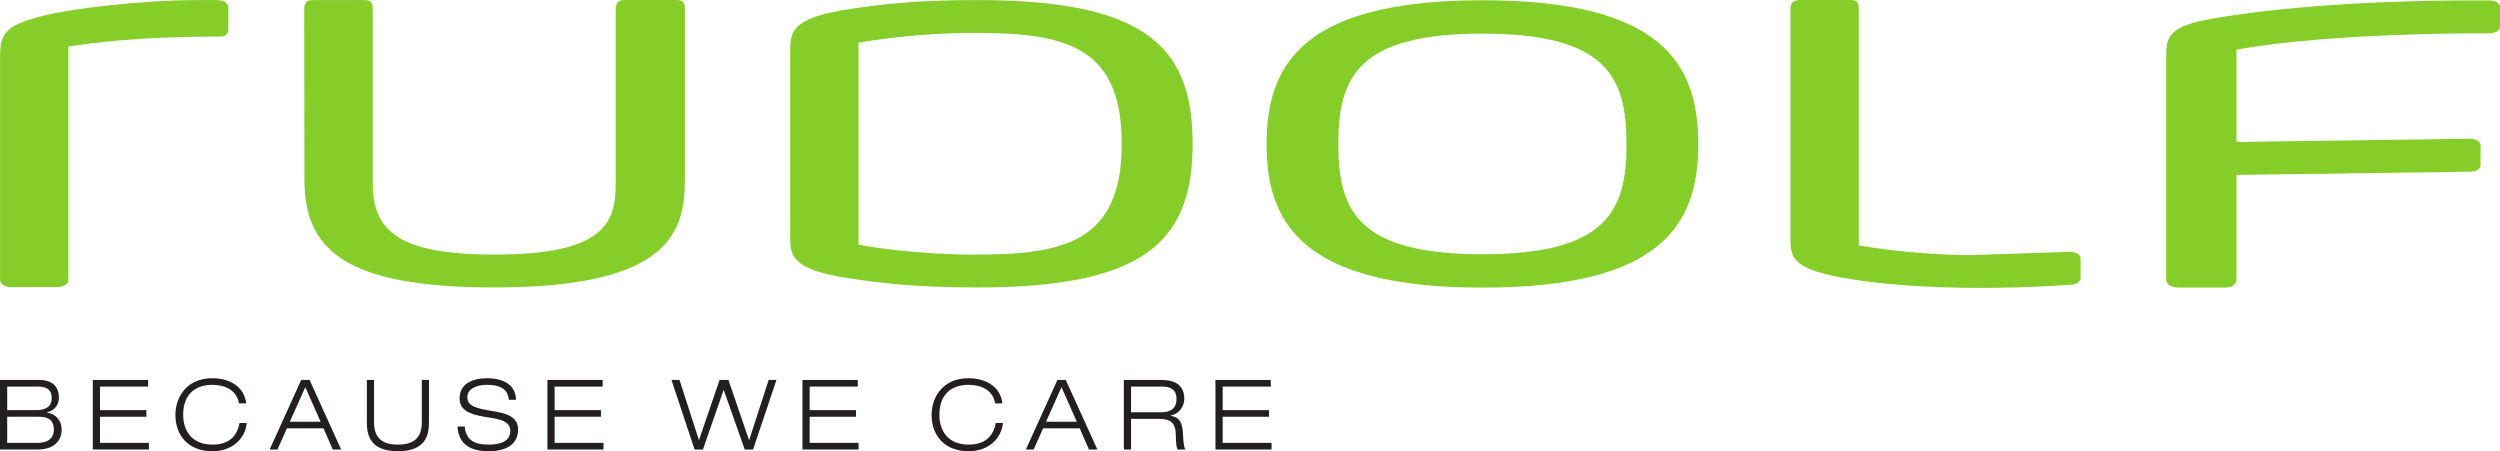 <?xml version="1.0" encoding="UTF-8"?>
<svg xmlns="http://www.w3.org/2000/svg" xmlns:xlink="http://www.w3.org/1999/xlink" width="385.06pt" height="69.5pt" viewBox="0 0 385.06 69.5" version="1.1">
<defs>
<clipPath id="clip1">
  <path d="M 333 0 L 385.059 0 L 385.059 45 L 333 45 Z M 333 0 "/>
</clipPath>
<clipPath id="clip2">
  <path d="M 0 58 L 10 58 L 10 69.5 L 0 69.5 Z M 0 58 "/>
</clipPath>
<clipPath id="clip3">
  <path d="M 14 58 L 23 58 L 23 69.5 L 14 69.5 Z M 14 58 "/>
</clipPath>
<clipPath id="clip4">
  <path d="M 27 58 L 39 58 L 39 69.5 L 27 69.5 Z M 27 58 "/>
</clipPath>
<clipPath id="clip5">
  <path d="M 41 58 L 53 58 L 53 69.5 L 41 69.5 Z M 41 58 "/>
</clipPath>
<clipPath id="clip6">
  <path d="M 56 58 L 67 58 L 67 69.5 L 56 69.5 Z M 56 58 "/>
</clipPath>
<clipPath id="clip7">
  <path d="M 70 58 L 80 58 L 80 69.5 L 70 69.5 Z M 70 58 "/>
</clipPath>
<clipPath id="clip8">
  <path d="M 84 58 L 93 58 L 93 69.5 L 84 69.5 Z M 84 58 "/>
</clipPath>
<clipPath id="clip9">
  <path d="M 103 58 L 120 58 L 120 69.5 L 103 69.5 Z M 103 58 "/>
</clipPath>
<clipPath id="clip10">
  <path d="M 123 58 L 133 58 L 133 69.5 L 123 69.5 Z M 123 58 "/>
</clipPath>
<clipPath id="clip11">
  <path d="M 143 58 L 155 58 L 155 69.5 L 143 69.5 Z M 143 58 "/>
</clipPath>
<clipPath id="clip12">
  <path d="M 158 58 L 170 58 L 170 69.5 L 158 69.5 Z M 158 58 "/>
</clipPath>
<clipPath id="clip13">
  <path d="M 173 58 L 183 58 L 183 69.5 L 173 69.5 Z M 173 58 "/>
</clipPath>
<clipPath id="clip14">
  <path d="M 187 58 L 196 58 L 196 69.5 L 187 69.5 Z M 187 58 "/>
</clipPath>
</defs>
<g id="surface1">
<path style=" stroke:none;fill-rule:nonzero;fill:rgb(51.984%,80.649%,16.284%);fill-opacity:1;" d="M 105.488 27.48 L 105.488 1.387 C 105.488 0.293 105.148 -0.004 104.023 -0.004 L 96.168 -0.004 C 94.926 -0.004 94.836 0.887 94.836 1.512 L 94.836 28.043 C 94.836 34.07 93.504 39.211 76.188 39.211 C 61.805 39.211 57.41 35.836 57.41 28.285 L 57.41 1.465 C 57.41 0.324 57.113 0.004 56.008 0.004 L 48.285 0.012 C 47.379 0.012 46.859 0.273 46.859 1.402 L 46.891 27.645 C 46.891 38.246 52.75 44.273 76.188 44.273 C 103.625 44.273 105.488 35.434 105.488 27.48 Z M 35.168 4.543 L 35.168 1.215 C 35.168 0.172 33.973 0.012 33.305 0.012 L 29.977 0.012 C 23.582 0.012 11.598 1.055 5.738 2.66 C 1.207 3.949 0.012 4.992 0.012 8.527 L 0.012 43.023 C 0.012 43.742 0.676 44.227 1.875 44.227 L 8.668 44.227 C 9.863 44.227 10.531 43.742 10.531 43.023 L 10.531 7.16 C 17.988 6.035 25.18 5.633 33.973 5.633 C 34.902 5.633 35.168 5.027 35.168 4.465 L 35.168 4.668 L 35.168 4.543 "/>
<path style=" stroke:none;fill-rule:nonzero;fill:rgb(51.984%,80.649%,16.284%);fill-opacity:1;" d="M 183.688 21.605 C 183.531 6.902 175.98 0.008 150.477 0.008 C 140.754 0.008 135.426 0.727 131.031 1.371 C 121.711 2.738 121.711 4.984 121.711 7.961 L 121.711 36.324 C 121.711 39.293 121.711 41.543 131.031 42.91 C 135.426 43.551 140.754 44.277 150.477 44.277 C 176.312 44.277 183.695 37.207 183.695 22.102 C 183.695 21.934 183.688 21.773 183.688 21.605 Z M 172.766 21.605 C 172.766 21.797 172.773 21.984 172.773 22.184 C 172.773 37.449 163.66 39.215 150.078 39.215 C 141.289 39.215 133.828 38.012 132.23 37.688 L 132.23 6.594 C 133.828 6.273 141.289 5.066 150.078 5.066 C 163.512 5.066 172.598 6.805 172.766 21.605 "/>
<path style=" stroke:none;fill-rule:nonzero;fill:rgb(51.984%,80.649%,16.284%);fill-opacity:1;" d="M 318.742 38.789 L 303.41 39.293 L 303.41 39.297 C 294.941 39.23 287.848 38.09 286.293 37.777 L 286.293 1.355 C 286.293 0.25 286.035 0 284.859 0 L 277.246 0 C 276.242 0 275.773 0.438 275.773 1.355 L 275.773 36.41 C 275.773 39.691 275.793 41.512 285.094 43 C 300.09 45.395 318.742 43.863 318.742 43.863 C 319.773 43.863 320.461 43.457 320.461 42.848 L 320.461 39.805 C 320.461 39.195 319.773 38.789 318.742 38.789 "/>
<path style=" stroke:none;fill-rule:nonzero;fill:rgb(51.984%,80.649%,16.284%);fill-opacity:1;" d="M 261.574 22.211 C 261.574 10.082 256.297 0.039 228.328 0.039 C 200.492 0.039 195.082 10.082 195.082 22.211 C 195.082 34.262 200.492 44.301 228.328 44.301 C 256.297 44.301 261.574 34.262 261.574 22.211 Z M 250.52 22.211 C 250.52 32.332 247.637 39.16 228.328 39.16 C 209.016 39.16 206.137 32.332 206.137 22.211 C 206.137 12.012 209.016 5.18 228.328 5.18 C 247.637 5.18 250.52 12.012 250.52 22.211 "/>
<g clip-path="url(#clip1)" clip-rule="nonzero">
<path style=" stroke:none;fill-rule:nonzero;fill:rgb(51.984%,80.649%,16.284%);fill-opacity:1;" d="M 383.344 0.066 C 383.344 0.066 358.688 -0.289 340.766 2.871 C 333.883 4.086 333.641 5.703 333.641 8.934 L 333.641 43.09 C 333.641 43.816 334.461 44.301 335.695 44.301 L 342.551 44.301 C 343.781 44.301 344.469 43.816 344.469 43.09 L 344.469 26.941 L 380.352 26.445 C 381.383 26.445 382.066 26.039 382.066 25.43 L 382.066 22.387 C 382.066 21.781 381.383 21.371 380.352 21.371 L 344.469 21.867 L 344.469 7.645 C 359.5 4.93 383.344 5.137 383.344 5.137 C 384.375 5.137 385.062 4.73 385.062 4.121 L 385.062 1.078 C 385.062 0.469 384.375 0.066 383.344 0.066 "/>
</g>
<g clip-path="url(#clip2)" clip-rule="nonzero">
<path style=" stroke:none;fill-rule:nonzero;fill:rgb(13.73%,12.16%,12.549%);fill-opacity:1;" d="M 0 58.523 L 6.09 58.523 C 8.191 58.523 9.074 59.707 9.074 61.219 C 9.074 62.258 8.504 63.219 7.23 63.516 L 7.23 63.547 C 8.641 63.758 9.496 64.793 9.496 66.172 C 9.496 68.406 7.605 69.234 5.957 69.234 L 0 69.234 Z M 1.109 63.172 L 5.504 63.172 C 7.004 63.172 7.965 62.691 7.965 61.266 C 7.965 59.961 7.094 59.543 5.879 59.543 L 1.109 59.543 Z M 1.109 68.211 L 5.773 68.211 C 7.215 68.211 8.293 67.641 8.293 66.172 C 8.293 64.625 7.336 64.191 6.043 64.191 L 1.109 64.191 L 1.109 68.211 "/>
</g>
<g clip-path="url(#clip3)" clip-rule="nonzero">
<path style=" stroke:none;fill-rule:nonzero;fill:rgb(13.73%,12.16%,12.549%);fill-opacity:1;" d="M 14.293 58.523 L 22.816 58.523 L 22.816 59.543 L 15.406 59.543 L 15.406 63.172 L 22.543 63.172 L 22.543 64.191 L 15.406 64.191 L 15.406 68.211 L 22.934 68.211 L 22.934 69.234 L 14.293 69.234 L 14.293 58.523 "/>
</g>
<g clip-path="url(#clip4)" clip-rule="nonzero">
<path style=" stroke:none;fill-rule:nonzero;fill:rgb(13.73%,12.16%,12.549%);fill-opacity:1;" d="M 38.008 65.148 C 37.77 67.551 35.789 69.5 32.715 69.5 C 29.234 69.5 27.016 67.312 27.016 63.875 C 27.016 61.43 28.531 58.254 32.715 58.254 C 35.055 58.254 37.59 59.316 37.918 62.137 L 36.809 62.137 C 36.48 60.094 34.648 59.273 32.715 59.273 C 30.059 59.273 28.215 60.758 28.215 63.875 C 28.215 66.262 29.461 68.48 32.715 68.48 C 35.266 68.48 36.523 67.191 36.898 65.148 L 38.008 65.148 "/>
</g>
<g clip-path="url(#clip5)" clip-rule="nonzero">
<path style=" stroke:none;fill-rule:nonzero;fill:rgb(13.73%,12.16%,12.549%);fill-opacity:1;" d="M 49.828 65.977 L 44.191 65.977 L 42.734 69.234 L 41.535 69.234 L 46.395 58.523 L 47.684 58.523 L 52.543 69.234 L 51.254 69.234 Z M 47.023 59.633 L 44.641 64.957 L 49.379 64.957 L 47.023 59.633 "/>
</g>
<g clip-path="url(#clip6)" clip-rule="nonzero">
<path style=" stroke:none;fill-rule:nonzero;fill:rgb(13.73%,12.16%,12.549%);fill-opacity:1;" d="M 66.074 65.094 C 66.074 67.043 65.535 69.5 61.289 69.5 C 57.043 69.5 56.504 67.043 56.504 65.094 L 56.504 58.523 L 57.613 58.523 L 57.613 65.094 C 57.613 67.895 59.43 68.48 61.289 68.48 C 63.148 68.48 64.965 67.895 64.965 65.094 L 64.965 58.523 L 66.074 58.523 L 66.074 65.094 "/>
</g>
<g clip-path="url(#clip7)" clip-rule="nonzero">
<path style=" stroke:none;fill-rule:nonzero;fill:rgb(13.73%,12.16%,12.549%);fill-opacity:1;" d="M 78.371 61.582 C 78.223 59.75 76.738 59.273 75.016 59.273 C 73.289 59.273 71.984 59.949 71.984 61.164 C 71.984 62.555 73.289 62.887 75.898 63.32 C 77.848 63.648 79.797 64.102 79.797 66.156 C 79.797 68.781 77.414 69.5 75.328 69.5 C 72.613 69.5 70.633 68.57 70.469 65.691 L 71.578 65.691 C 71.773 67.941 73.273 68.48 75.328 68.48 C 76.934 68.48 78.598 68.047 78.598 66.352 C 78.598 64.719 76.648 64.52 74.699 64.207 C 72.148 63.801 70.785 63.082 70.785 61.355 C 70.785 59.016 72.945 58.254 75.016 58.254 C 77.203 58.254 79.41 59.031 79.484 61.582 L 78.371 61.582 "/>
</g>
<g clip-path="url(#clip8)" clip-rule="nonzero">
<path style=" stroke:none;fill-rule:nonzero;fill:rgb(13.73%,12.16%,12.549%);fill-opacity:1;" d="M 84.312 58.523 L 92.832 58.523 L 92.832 59.543 L 85.422 59.543 L 85.422 63.172 L 92.562 63.172 L 92.562 64.191 L 85.422 64.191 L 85.422 68.211 L 92.953 68.211 L 92.953 69.234 L 84.312 69.234 L 84.312 58.523 "/>
</g>
<g clip-path="url(#clip9)" clip-rule="nonzero">
<path style=" stroke:none;fill-rule:nonzero;fill:rgb(13.73%,12.16%,12.549%);fill-opacity:1;" d="M 118.395 58.523 L 119.594 58.523 L 115.992 69.234 L 114.703 69.234 L 111.48 60.082 L 111.449 60.082 L 108.27 69.234 L 106.98 69.234 L 103.426 58.523 L 104.668 58.523 L 107.641 67.762 L 107.668 67.762 L 110.832 58.523 L 112.199 58.523 L 115.363 67.762 L 115.395 67.762 L 118.395 58.523 "/>
</g>
<g clip-path="url(#clip10)" clip-rule="nonzero">
<path style=" stroke:none;fill-rule:nonzero;fill:rgb(13.73%,12.16%,12.549%);fill-opacity:1;" d="M 123.598 58.523 L 132.117 58.523 L 132.117 59.543 L 124.707 59.543 L 124.707 63.172 L 131.848 63.172 L 131.848 64.191 L 124.707 64.191 L 124.707 68.211 L 132.238 68.211 L 132.238 69.234 L 123.598 69.234 L 123.598 58.523 "/>
</g>
<g clip-path="url(#clip11)" clip-rule="nonzero">
<path style=" stroke:none;fill-rule:nonzero;fill:rgb(13.73%,12.16%,12.549%);fill-opacity:1;" d="M 154.48 65.148 C 154.242 67.551 152.262 69.5 149.188 69.5 C 145.707 69.5 143.488 67.312 143.488 63.875 C 143.488 61.43 145.004 58.254 149.188 58.254 C 151.527 58.254 154.062 59.316 154.395 62.137 L 153.281 62.137 C 152.953 60.094 151.121 59.273 149.188 59.273 C 146.535 59.273 144.688 60.758 144.688 63.875 C 144.688 66.262 145.934 68.48 149.188 68.48 C 151.738 68.48 152.996 67.191 153.371 65.148 L 154.48 65.148 "/>
</g>
<g clip-path="url(#clip12)" clip-rule="nonzero">
<path style=" stroke:none;fill-rule:nonzero;fill:rgb(13.73%,12.16%,12.549%);fill-opacity:1;" d="M 166.305 65.977 L 160.66 65.977 L 159.207 69.234 L 158.008 69.234 L 162.867 58.523 L 164.156 58.523 L 169.02 69.234 L 167.727 69.234 Z M 163.496 59.633 L 161.113 64.957 L 165.852 64.957 L 163.496 59.633 "/>
</g>
<g clip-path="url(#clip13)" clip-rule="nonzero">
<path style=" stroke:none;fill-rule:nonzero;fill:rgb(13.73%,12.16%,12.549%);fill-opacity:1;" d="M 173.098 58.523 L 178.934 58.523 C 180.746 58.523 182.41 59.164 182.41 61.418 C 182.41 62.555 181.707 63.695 180.312 64.012 L 180.312 64.043 C 181.824 64.281 182.141 65.258 182.219 67.012 C 182.246 67.688 182.336 68.988 182.594 69.234 L 181.395 69.234 C 181.195 69.004 181.121 68.211 181.105 67.043 C 181.074 65.148 180.355 64.52 178.512 64.52 L 174.207 64.52 L 174.207 69.234 L 173.098 69.234 Z M 174.207 63.5 L 178.902 63.5 C 180.117 63.5 181.211 63.051 181.211 61.418 C 181.211 59.844 180.027 59.543 179.008 59.543 L 174.207 59.543 L 174.207 63.5 "/>
</g>
<g clip-path="url(#clip14)" clip-rule="nonzero">
<path style=" stroke:none;fill-rule:nonzero;fill:rgb(13.73%,12.16%,12.549%);fill-opacity:1;" d="M 187.211 58.523 L 195.73 58.523 L 195.73 59.543 L 188.32 59.543 L 188.32 63.172 L 195.461 63.172 L 195.461 64.191 L 188.32 64.191 L 188.32 68.211 L 195.852 68.211 L 195.852 69.234 L 187.211 69.234 L 187.211 58.523 "/>
</g>
</g>
</svg>
